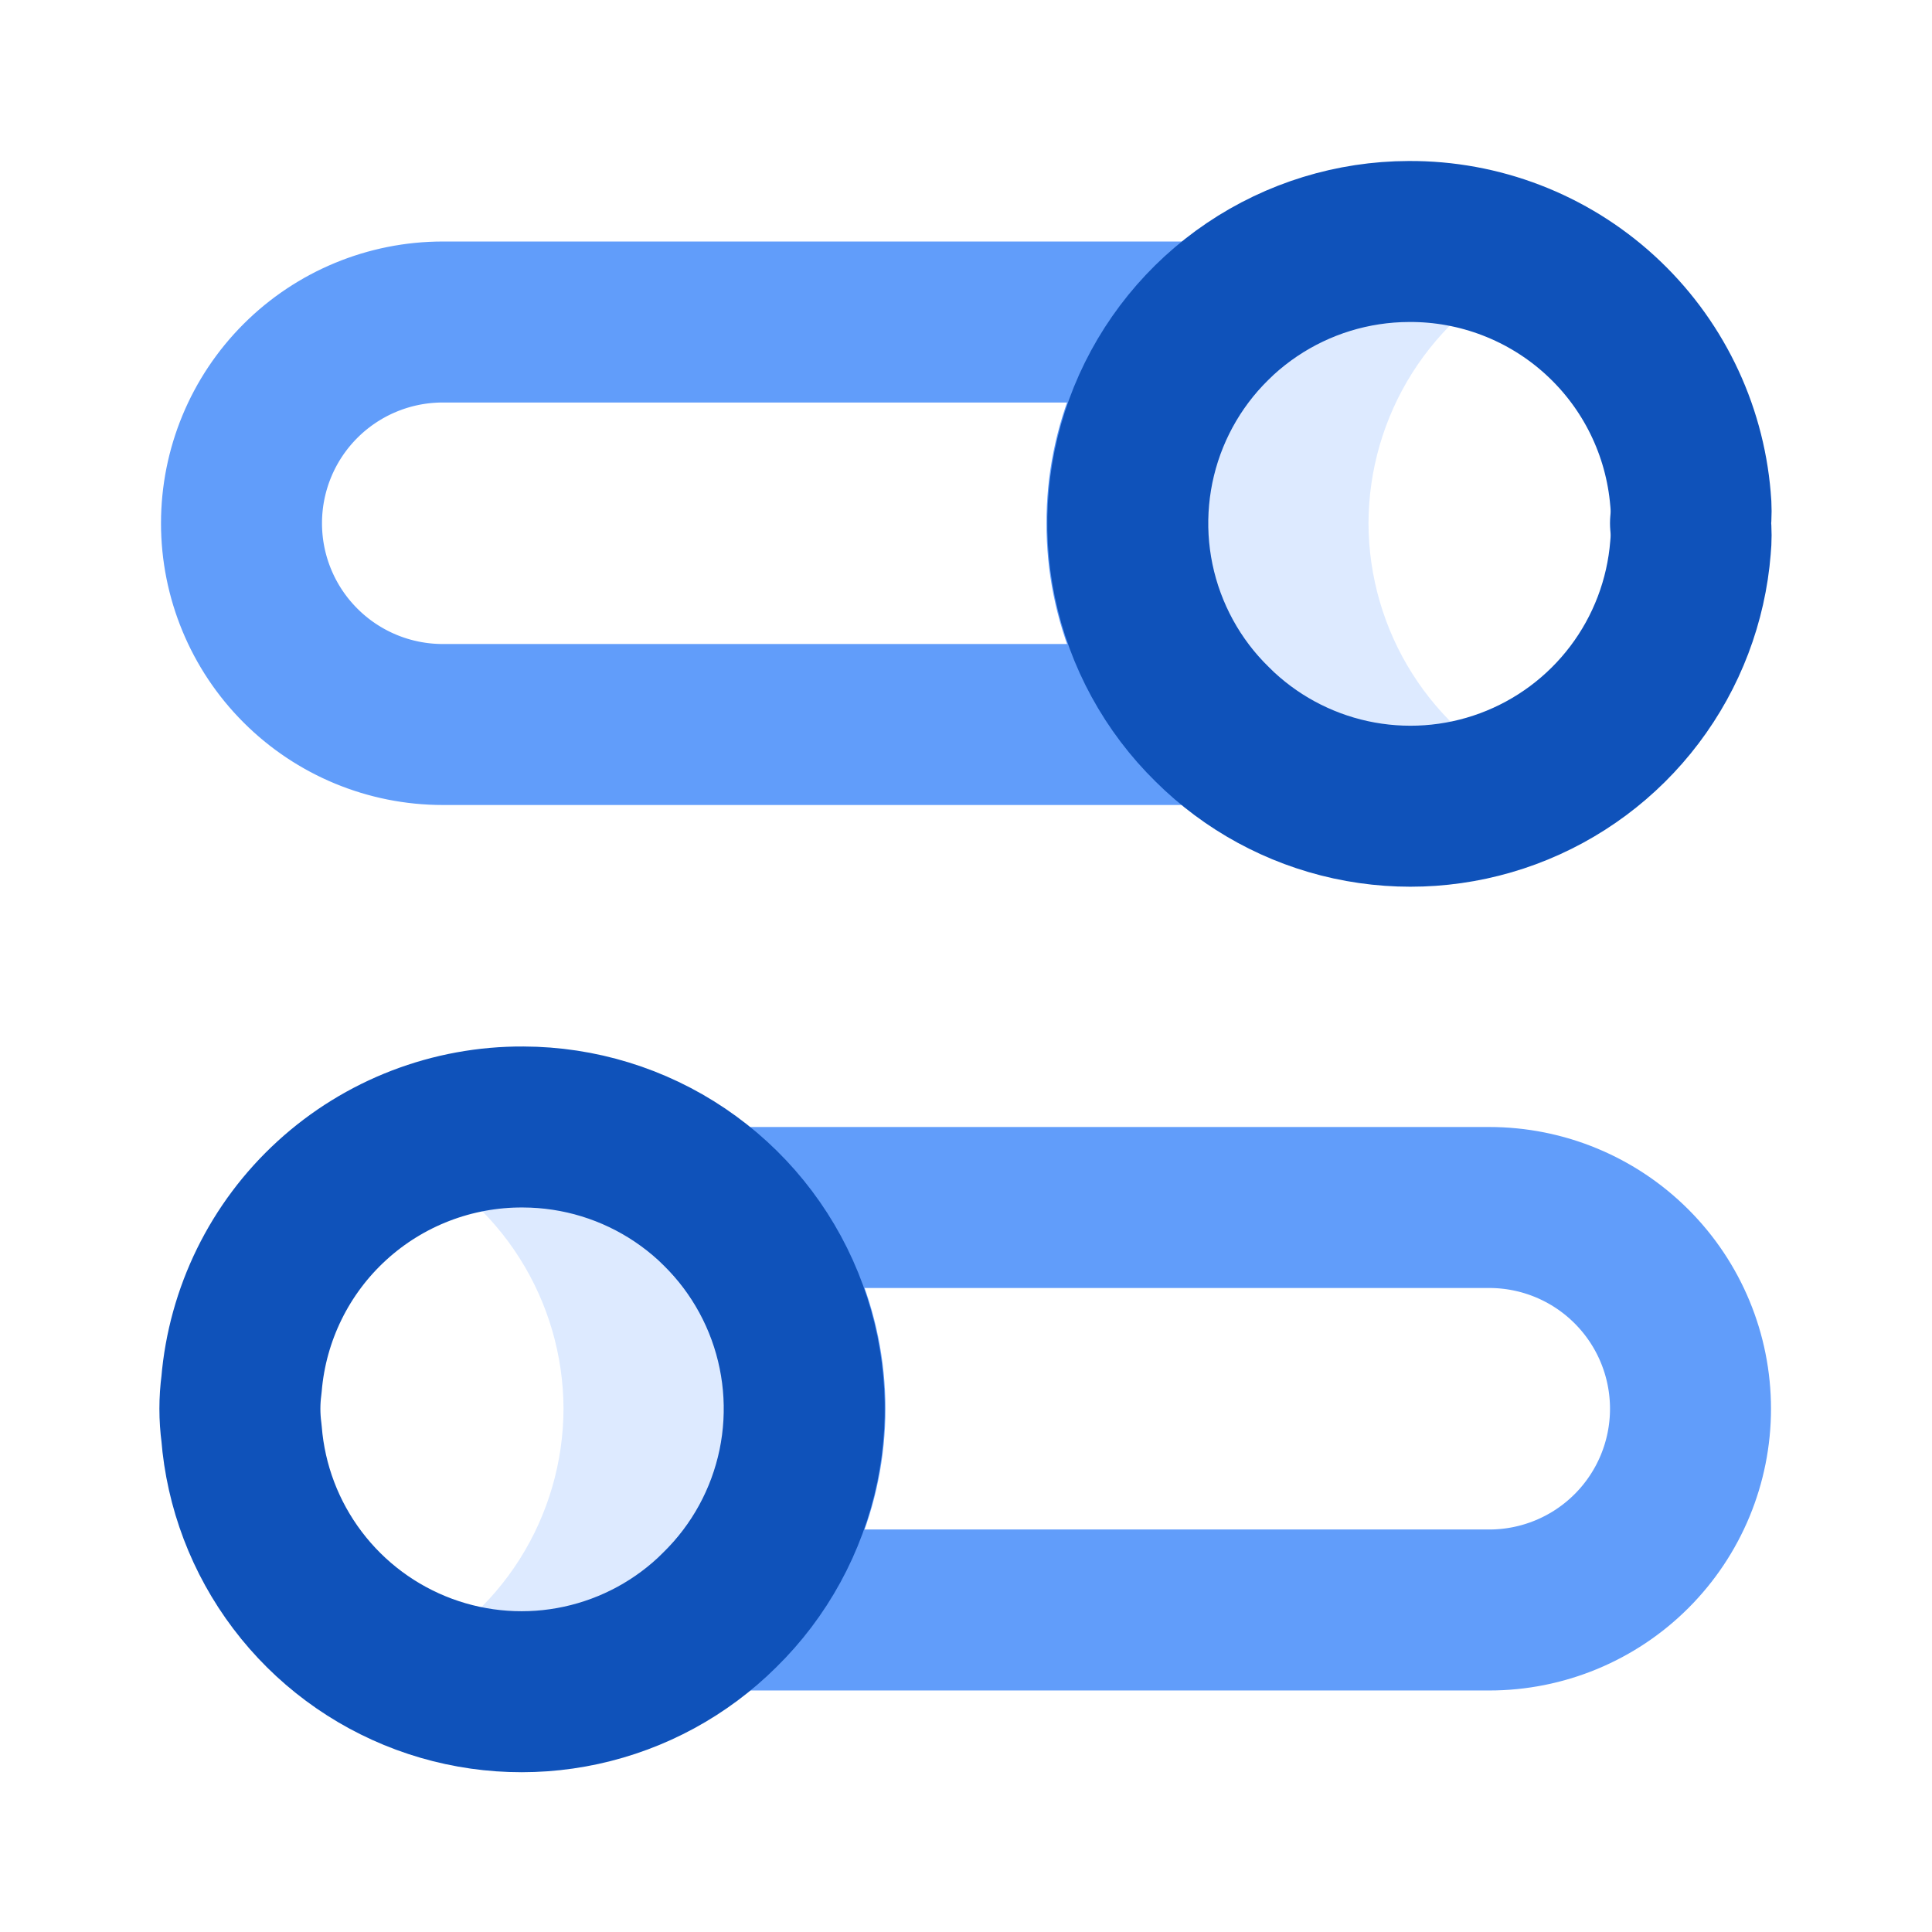 <svg xmlns="http://www.w3.org/2000/svg" fill="none" viewBox="0 0 64 64" height="64" width="64">
<path fill="#DDEAFF" d="M18.667 46.667C18.662 44.902 18.159 43.175 17.216 41.684C16.272 40.193 14.926 38.999 13.333 38.24C15.073 37.386 17.036 37.097 18.948 37.412C20.861 37.728 22.627 38.633 24 40C25.323 41.296 26.23 42.956 26.607 44.77C26.983 46.583 26.811 48.467 26.114 50.183C25.416 51.898 24.224 53.367 22.689 54.403C21.154 55.439 19.345 55.995 17.493 56C16.055 56.027 14.63 55.717 13.333 55.093C14.926 54.334 16.272 53.14 17.216 51.649C18.159 50.158 18.662 48.431 18.667 46.667ZM45.333 17.333C45.338 15.569 45.841 13.841 46.784 12.351C47.728 10.86 49.074 9.666 50.667 8.907C49.244 8.24 47.676 7.941 46.108 8.04C44.539 8.138 43.021 8.63 41.693 9.469C40.364 10.309 39.269 11.469 38.507 12.844C37.745 14.218 37.341 15.762 37.333 17.333C37.334 18.907 37.733 20.456 38.493 21.834C39.254 23.212 40.35 24.376 41.68 25.217C43.011 26.058 44.533 26.549 46.104 26.644C47.675 26.738 49.245 26.435 50.667 25.76C49.074 25.001 47.728 23.807 46.784 22.316C45.841 20.825 45.338 19.098 45.333 17.333Z"></path>
<path stroke-linejoin="round" stroke-linecap="round" stroke-width="5.333" stroke="#619DFA" d="M37.333 17.333C37.328 18.578 37.575 19.811 38.061 20.957C38.547 22.104 39.261 23.139 40.16 24H14.667C12.899 24 11.203 23.298 9.953 22.047C8.702 20.797 8 19.101 8 17.333C8 15.565 8.702 13.87 9.953 12.619C11.203 11.369 12.899 10.667 14.667 10.667H40.16C39.261 11.528 38.547 12.563 38.061 13.709C37.575 14.855 37.328 16.088 37.333 17.333ZM23.84 53.333H49.333C51.101 53.333 52.797 52.631 54.047 51.381C55.298 50.13 56 48.435 56 46.667C56 44.899 55.298 43.203 54.047 41.953C52.797 40.702 51.101 40 49.333 40H23.84C24.733 40.865 25.444 41.901 25.929 43.047C26.414 44.192 26.665 45.423 26.665 46.667C26.665 47.91 26.414 49.142 25.929 50.287C25.444 51.432 24.733 52.468 23.84 53.333Z"></path>
<path stroke-linejoin="round" stroke-linecap="round" stroke-width="5.333" stroke="#0F52BA" d="M56 17.333C56.027 17.599 56.027 17.867 56 18.133C55.86 19.904 55.217 21.597 54.145 23.014C53.074 24.431 51.62 25.511 49.955 26.128C48.289 26.745 46.482 26.872 44.746 26.495C43.011 26.118 41.419 25.252 40.16 24C38.837 22.704 37.93 21.044 37.553 19.23C37.177 17.417 37.349 15.533 38.046 13.817C38.744 12.102 39.936 10.633 41.471 9.597C43.006 8.561 44.815 8.005 46.667 8C49.011 7.985 51.275 8.856 53.005 10.438C54.736 12.02 55.805 14.197 56 16.533C56.027 16.799 56.027 17.067 56 17.333ZM8 47.467C8.14 49.237 8.783 50.931 9.855 52.347C10.926 53.764 12.38 54.844 14.045 55.461C15.711 56.078 17.518 56.206 19.254 55.828C20.989 55.451 22.581 54.586 23.84 53.333C25.163 52.037 26.07 50.377 26.447 48.564C26.823 46.75 26.651 44.866 25.954 43.151C25.256 41.435 24.064 39.966 22.529 38.93C20.994 37.894 19.185 37.338 17.333 37.333C14.989 37.319 12.725 38.189 10.995 39.771C9.264 41.353 8.195 43.53 8 45.867C7.929 46.398 7.929 46.936 8 47.467Z"></path>
</svg>
